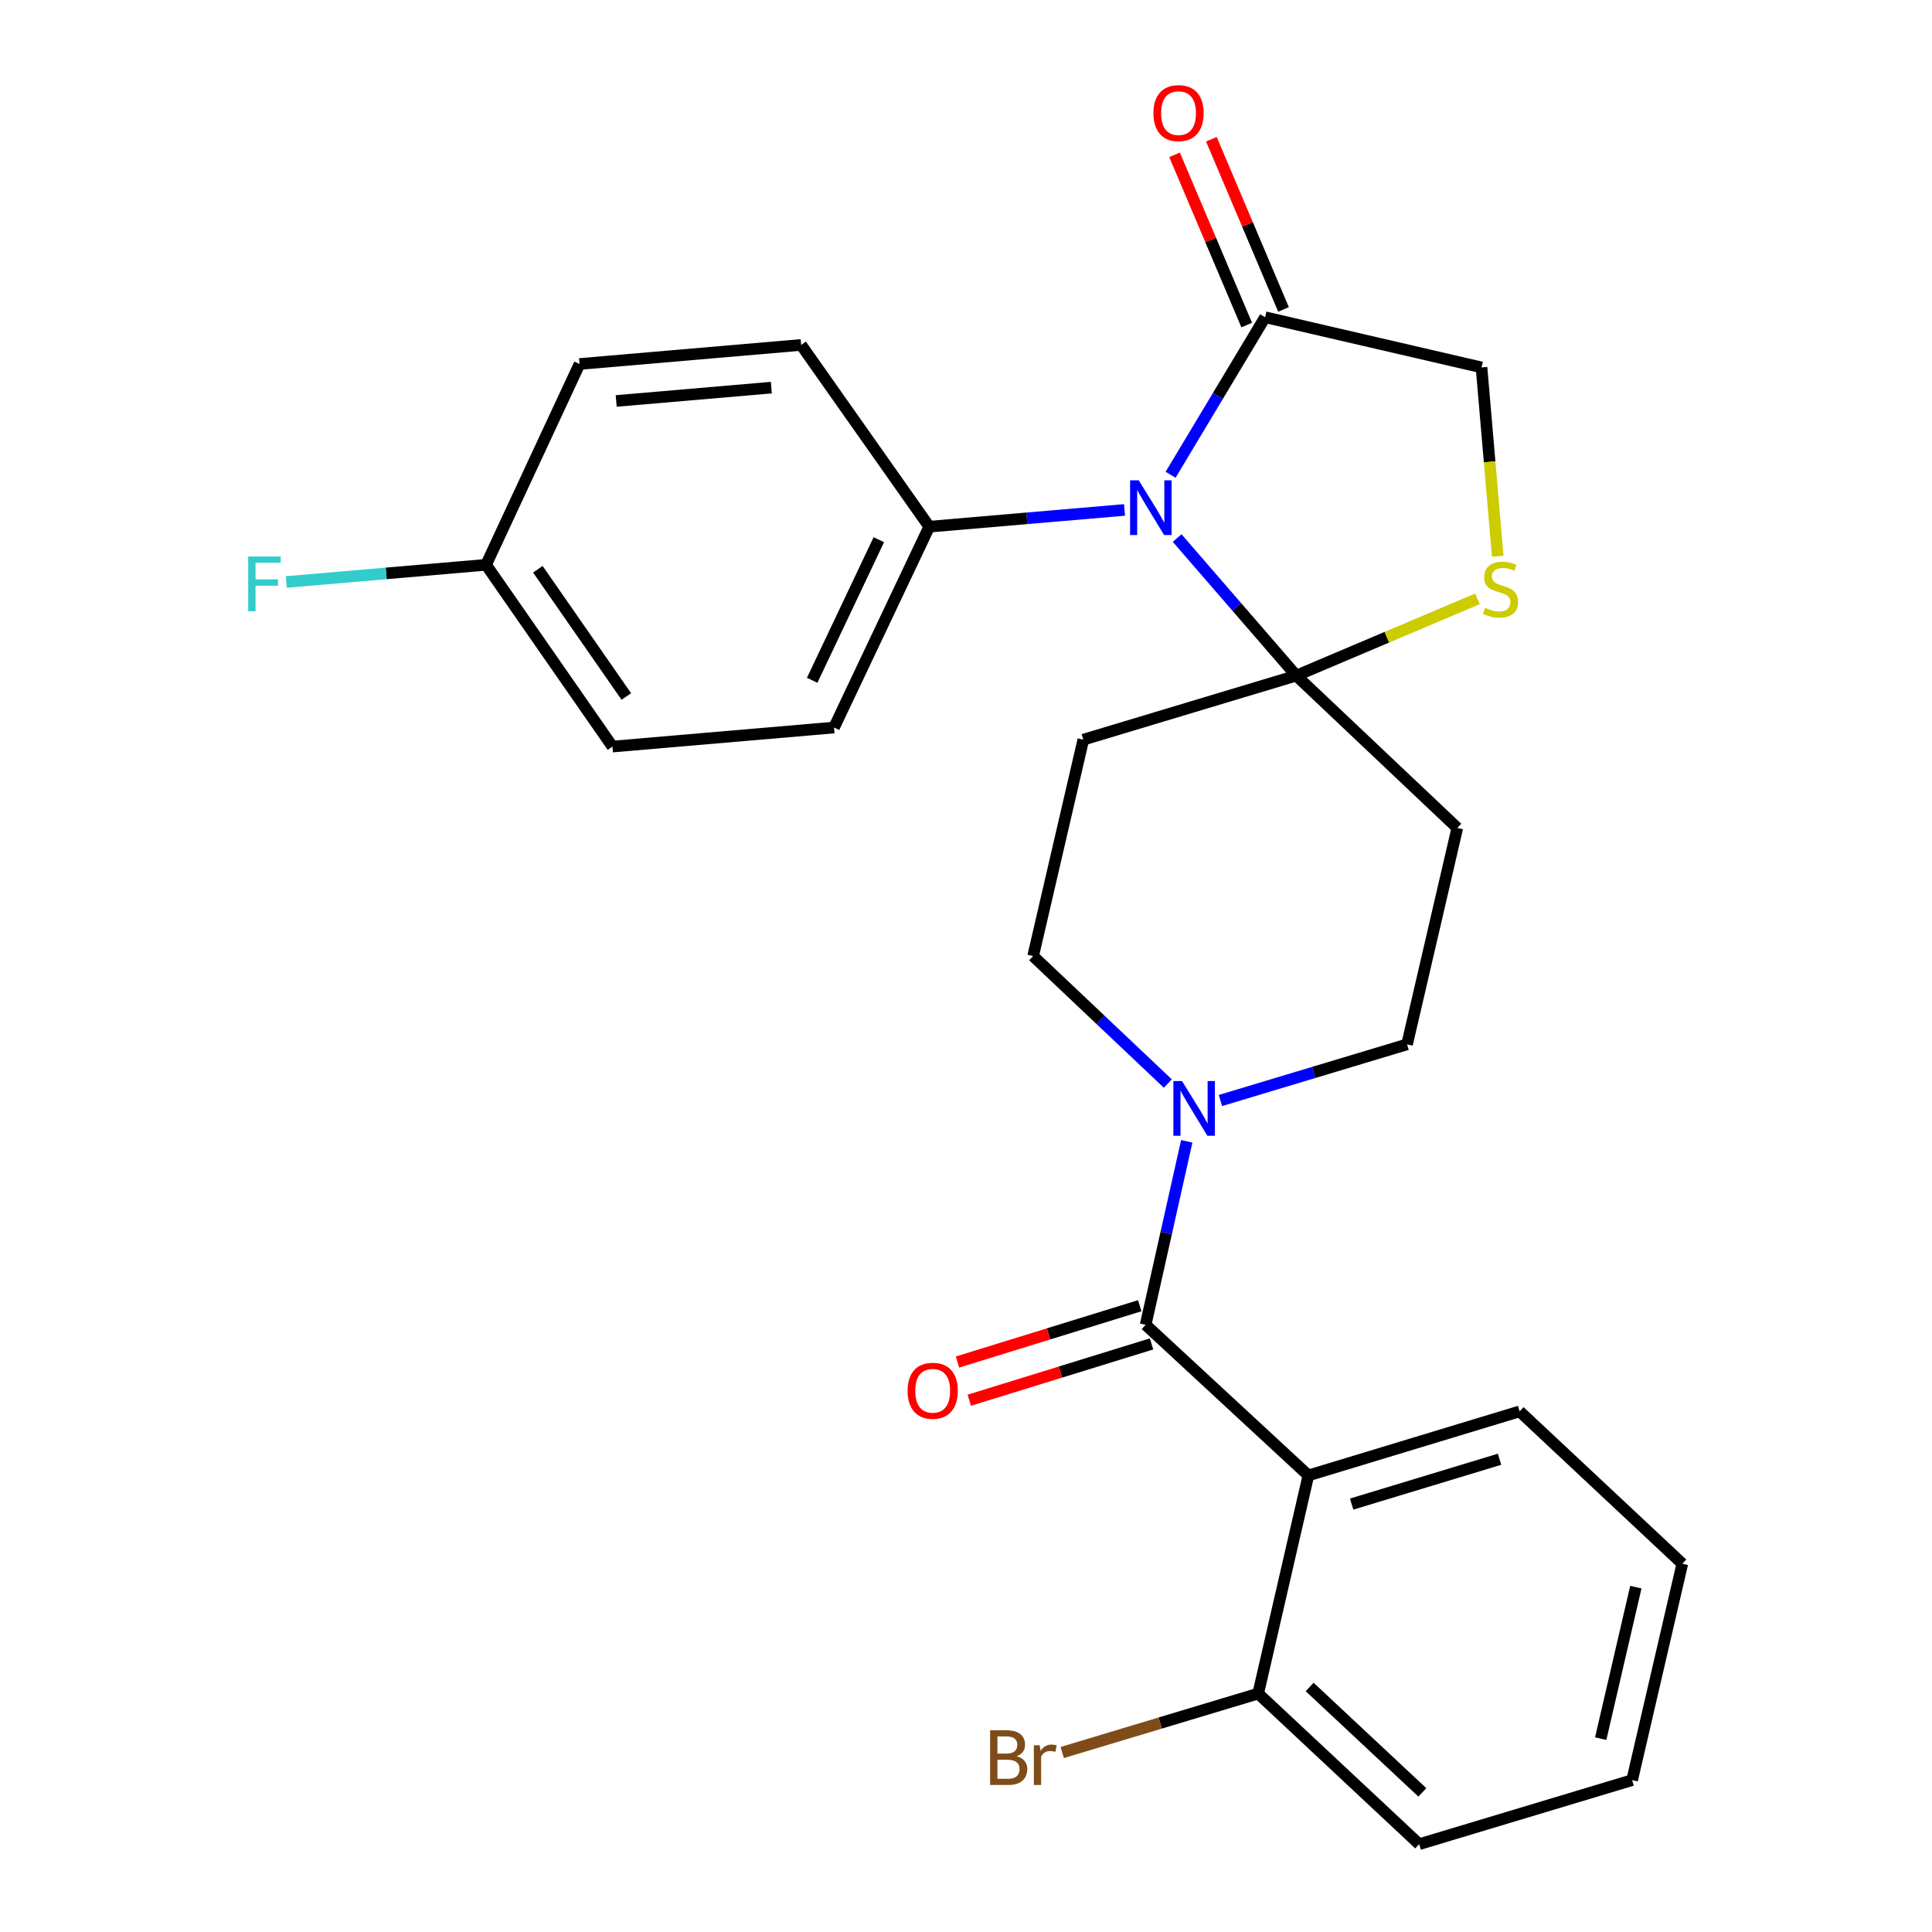 <?xml version='1.0' encoding='iso-8859-1'?>
<svg version='1.1' baseProfile='full'
              xmlns='http://www.w3.org/2000/svg'
                      xmlns:rdkit='http://www.rdkit.org/xml'
                      xmlns:xlink='http://www.w3.org/1999/xlink'
                  xml:space='preserve'
width='1000px' height='1000px' viewBox='0 0 1000 1000'>
<!-- END OF HEADER -->
<rect style='opacity:1.0;fill:#FFFFFF;stroke:none' width='1000' height='1000' x='0' y='0'> </rect>
<path class='bond-0' d='M 631.695,569.619 L 679.994,555.09' style='fill:none;fill-rule:evenodd;stroke:#0000FF;stroke-width:6px;stroke-linecap:butt;stroke-linejoin:miter;stroke-opacity:1' />
<path class='bond-0' d='M 679.994,555.09 L 728.294,540.56' style='fill:none;fill-rule:evenodd;stroke:#000000;stroke-width:6px;stroke-linecap:butt;stroke-linejoin:miter;stroke-opacity:1' />
<path class='bond-1' d='M 614.262,590.745 L 603.622,638.235' style='fill:none;fill-rule:evenodd;stroke:#0000FF;stroke-width:6px;stroke-linecap:butt;stroke-linejoin:miter;stroke-opacity:1' />
<path class='bond-1' d='M 603.622,638.235 L 592.981,685.725' style='fill:none;fill-rule:evenodd;stroke:#000000;stroke-width:6px;stroke-linecap:butt;stroke-linejoin:miter;stroke-opacity:1' />
<path class='bond-2' d='M 604.469,560.84 L 569.605,527.851' style='fill:none;fill-rule:evenodd;stroke:#0000FF;stroke-width:6px;stroke-linecap:butt;stroke-linejoin:miter;stroke-opacity:1' />
<path class='bond-2' d='M 569.605,527.851 L 534.74,494.862' style='fill:none;fill-rule:evenodd;stroke:#000000;stroke-width:6px;stroke-linecap:butt;stroke-linejoin:miter;stroke-opacity:1' />
<path class='bond-3' d='M 589.927,675.839 L 542.761,690.412' style='fill:none;fill-rule:evenodd;stroke:#000000;stroke-width:6px;stroke-linecap:butt;stroke-linejoin:miter;stroke-opacity:1' />
<path class='bond-3' d='M 542.761,690.412 L 495.595,704.984' style='fill:none;fill-rule:evenodd;stroke:#FF0000;stroke-width:6px;stroke-linecap:butt;stroke-linejoin:miter;stroke-opacity:1' />
<path class='bond-3' d='M 596.035,695.611 L 548.869,710.183' style='fill:none;fill-rule:evenodd;stroke:#000000;stroke-width:6px;stroke-linecap:butt;stroke-linejoin:miter;stroke-opacity:1' />
<path class='bond-3' d='M 548.869,710.183 L 501.703,724.756' style='fill:none;fill-rule:evenodd;stroke:#FF0000;stroke-width:6px;stroke-linecap:butt;stroke-linejoin:miter;stroke-opacity:1' />
<path class='bond-4' d='M 592.981,685.725 L 677.215,763.682' style='fill:none;fill-rule:evenodd;stroke:#000000;stroke-width:6px;stroke-linecap:butt;stroke-linejoin:miter;stroke-opacity:1' />
<path class='bond-5' d='M 677.215,763.682 L 786.557,730.527' style='fill:none;fill-rule:evenodd;stroke:#000000;stroke-width:6px;stroke-linecap:butt;stroke-linejoin:miter;stroke-opacity:1' />
<path class='bond-5' d='M 699.621,778.512 L 776.161,755.303' style='fill:none;fill-rule:evenodd;stroke:#000000;stroke-width:6px;stroke-linecap:butt;stroke-linejoin:miter;stroke-opacity:1' />
<path class='bond-6' d='M 677.215,763.682 L 651.233,876.588' style='fill:none;fill-rule:evenodd;stroke:#000000;stroke-width:6px;stroke-linecap:butt;stroke-linejoin:miter;stroke-opacity:1' />
<path class='bond-7' d='M 786.557,730.527 L 870.769,809.38' style='fill:none;fill-rule:evenodd;stroke:#000000;stroke-width:6px;stroke-linecap:butt;stroke-linejoin:miter;stroke-opacity:1' />
<path class='bond-8' d='M 651.233,876.588 L 734.571,954.545' style='fill:none;fill-rule:evenodd;stroke:#000000;stroke-width:6px;stroke-linecap:butt;stroke-linejoin:miter;stroke-opacity:1' />
<path class='bond-8' d='M 677.871,873.17 L 736.207,927.74' style='fill:none;fill-rule:evenodd;stroke:#000000;stroke-width:6px;stroke-linecap:butt;stroke-linejoin:miter;stroke-opacity:1' />
<path class='bond-9' d='M 651.233,876.588 L 600.514,891.846' style='fill:none;fill-rule:evenodd;stroke:#000000;stroke-width:6px;stroke-linecap:butt;stroke-linejoin:miter;stroke-opacity:1' />
<path class='bond-9' d='M 600.514,891.846 L 549.795,907.104' style='fill:none;fill-rule:evenodd;stroke:#7F4C19;stroke-width:6px;stroke-linecap:butt;stroke-linejoin:miter;stroke-opacity:1' />
<path class='bond-10' d='M 560.722,382.853 L 670.95,349.697' style='fill:none;fill-rule:evenodd;stroke:#000000;stroke-width:6px;stroke-linecap:butt;stroke-linejoin:miter;stroke-opacity:1' />
<path class='bond-11' d='M 560.722,382.853 L 534.74,494.862' style='fill:none;fill-rule:evenodd;stroke:#000000;stroke-width:6px;stroke-linecap:butt;stroke-linejoin:miter;stroke-opacity:1' />
<path class='bond-12' d='M 728.294,540.56 L 754.299,428.551' style='fill:none;fill-rule:evenodd;stroke:#000000;stroke-width:6px;stroke-linecap:butt;stroke-linejoin:miter;stroke-opacity:1' />
<path class='bond-13' d='M 754.299,428.551 L 670.95,349.697' style='fill:none;fill-rule:evenodd;stroke:#000000;stroke-width:6px;stroke-linecap:butt;stroke-linejoin:miter;stroke-opacity:1' />
<path class='bond-14' d='M 670.95,349.697 L 717.84,329.828' style='fill:none;fill-rule:evenodd;stroke:#000000;stroke-width:6px;stroke-linecap:butt;stroke-linejoin:miter;stroke-opacity:1' />
<path class='bond-14' d='M 717.84,329.828 L 764.731,309.959' style='fill:none;fill-rule:evenodd;stroke:#CCCC00;stroke-width:6px;stroke-linecap:butt;stroke-linejoin:miter;stroke-opacity:1' />
<path class='bond-15' d='M 670.95,349.697 L 640.118,314.095' style='fill:none;fill-rule:evenodd;stroke:#000000;stroke-width:6px;stroke-linecap:butt;stroke-linejoin:miter;stroke-opacity:1' />
<path class='bond-15' d='M 640.118,314.095 L 609.286,278.494' style='fill:none;fill-rule:evenodd;stroke:#0000FF;stroke-width:6px;stroke-linecap:butt;stroke-linejoin:miter;stroke-opacity:1' />
<path class='bond-16' d='M 766.83,190.173 L 771.026,239.035' style='fill:none;fill-rule:evenodd;stroke:#000000;stroke-width:6px;stroke-linecap:butt;stroke-linejoin:miter;stroke-opacity:1' />
<path class='bond-16' d='M 771.026,239.035 L 775.222,287.897' style='fill:none;fill-rule:evenodd;stroke:#CCCC00;stroke-width:6px;stroke-linecap:butt;stroke-linejoin:miter;stroke-opacity:1' />
<path class='bond-17' d='M 766.83,190.173 L 654.82,164.202' style='fill:none;fill-rule:evenodd;stroke:#000000;stroke-width:6px;stroke-linecap:butt;stroke-linejoin:miter;stroke-opacity:1' />
<path class='bond-18' d='M 654.82,164.202 L 630.356,204.971' style='fill:none;fill-rule:evenodd;stroke:#000000;stroke-width:6px;stroke-linecap:butt;stroke-linejoin:miter;stroke-opacity:1' />
<path class='bond-18' d='M 630.356,204.971 L 605.893,245.739' style='fill:none;fill-rule:evenodd;stroke:#0000FF;stroke-width:6px;stroke-linecap:butt;stroke-linejoin:miter;stroke-opacity:1' />
<path class='bond-19' d='M 664.347,160.165 L 645.676,116.114' style='fill:none;fill-rule:evenodd;stroke:#000000;stroke-width:6px;stroke-linecap:butt;stroke-linejoin:miter;stroke-opacity:1' />
<path class='bond-19' d='M 645.676,116.114 L 627.006,72.063' style='fill:none;fill-rule:evenodd;stroke:#FF0000;stroke-width:6px;stroke-linecap:butt;stroke-linejoin:miter;stroke-opacity:1' />
<path class='bond-19' d='M 645.294,168.24 L 626.624,124.189' style='fill:none;fill-rule:evenodd;stroke:#000000;stroke-width:6px;stroke-linecap:butt;stroke-linejoin:miter;stroke-opacity:1' />
<path class='bond-19' d='M 626.624,124.189 L 607.953,80.139' style='fill:none;fill-rule:evenodd;stroke:#FF0000;stroke-width:6px;stroke-linecap:butt;stroke-linejoin:miter;stroke-opacity:1' />
<path class='bond-20' d='M 582.053,263.941 L 531.512,268.277' style='fill:none;fill-rule:evenodd;stroke:#0000FF;stroke-width:6px;stroke-linecap:butt;stroke-linejoin:miter;stroke-opacity:1' />
<path class='bond-20' d='M 531.512,268.277 L 480.972,272.614' style='fill:none;fill-rule:evenodd;stroke:#000000;stroke-width:6px;stroke-linecap:butt;stroke-linejoin:miter;stroke-opacity:1' />
<path class='bond-21' d='M 480.972,272.614 L 414.672,178.538' style='fill:none;fill-rule:evenodd;stroke:#000000;stroke-width:6px;stroke-linecap:butt;stroke-linejoin:miter;stroke-opacity:1' />
<path class='bond-22' d='M 480.972,272.614 L 431.687,376.575' style='fill:none;fill-rule:evenodd;stroke:#000000;stroke-width:6px;stroke-linecap:butt;stroke-linejoin:miter;stroke-opacity:1' />
<path class='bond-22' d='M 454.88,279.343 L 420.381,352.117' style='fill:none;fill-rule:evenodd;stroke:#000000;stroke-width:6px;stroke-linecap:butt;stroke-linejoin:miter;stroke-opacity:1' />
<path class='bond-23' d='M 431.687,376.575 L 316.999,386.428' style='fill:none;fill-rule:evenodd;stroke:#000000;stroke-width:6px;stroke-linecap:butt;stroke-linejoin:miter;stroke-opacity:1' />
<path class='bond-24' d='M 316.999,386.428 L 251.584,292.341' style='fill:none;fill-rule:evenodd;stroke:#000000;stroke-width:6px;stroke-linecap:butt;stroke-linejoin:miter;stroke-opacity:1' />
<path class='bond-24' d='M 324.177,360.502 L 278.387,294.641' style='fill:none;fill-rule:evenodd;stroke:#000000;stroke-width:6px;stroke-linecap:butt;stroke-linejoin:miter;stroke-opacity:1' />
<path class='bond-25' d='M 251.584,292.341 L 299.972,188.402' style='fill:none;fill-rule:evenodd;stroke:#000000;stroke-width:6px;stroke-linecap:butt;stroke-linejoin:miter;stroke-opacity:1' />
<path class='bond-26' d='M 251.584,292.341 L 199.883,296.788' style='fill:none;fill-rule:evenodd;stroke:#000000;stroke-width:6px;stroke-linecap:butt;stroke-linejoin:miter;stroke-opacity:1' />
<path class='bond-26' d='M 199.883,296.788 L 148.182,301.234' style='fill:none;fill-rule:evenodd;stroke:#33CCCC;stroke-width:6px;stroke-linecap:butt;stroke-linejoin:miter;stroke-opacity:1' />
<path class='bond-27' d='M 299.972,188.402 L 414.672,178.538' style='fill:none;fill-rule:evenodd;stroke:#000000;stroke-width:6px;stroke-linecap:butt;stroke-linejoin:miter;stroke-opacity:1' />
<path class='bond-27' d='M 318.95,207.54 L 399.24,200.635' style='fill:none;fill-rule:evenodd;stroke:#000000;stroke-width:6px;stroke-linecap:butt;stroke-linejoin:miter;stroke-opacity:1' />
<path class='bond-28' d='M 870.769,809.38 L 844.787,921.39' style='fill:none;fill-rule:evenodd;stroke:#000000;stroke-width:6px;stroke-linecap:butt;stroke-linejoin:miter;stroke-opacity:1' />
<path class='bond-28' d='M 846.713,821.506 L 828.526,899.912' style='fill:none;fill-rule:evenodd;stroke:#000000;stroke-width:6px;stroke-linecap:butt;stroke-linejoin:miter;stroke-opacity:1' />
<path class='bond-29' d='M 734.571,954.545 L 844.787,921.39' style='fill:none;fill-rule:evenodd;stroke:#000000;stroke-width:6px;stroke-linecap:butt;stroke-linejoin:miter;stroke-opacity:1' />
<path  class='atom-0' d='M 611.818 559.556
L 621.098 574.556
Q 622.018 576.036, 623.498 578.716
Q 624.978 581.396, 625.058 581.556
L 625.058 559.556
L 628.818 559.556
L 628.818 587.876
L 624.938 587.876
L 614.978 571.476
Q 613.818 569.556, 612.578 567.356
Q 611.378 565.156, 611.018 564.476
L 611.018 587.876
L 607.338 587.876
L 607.338 559.556
L 611.818 559.556
' fill='#0000FF'/>
<path  class='atom-2' d='M 469.765 719.857
Q 469.765 713.057, 473.125 709.257
Q 476.485 705.457, 482.765 705.457
Q 489.045 705.457, 492.405 709.257
Q 495.765 713.057, 495.765 719.857
Q 495.765 726.737, 492.365 730.657
Q 488.965 734.537, 482.765 734.537
Q 476.525 734.537, 473.125 730.657
Q 469.765 726.777, 469.765 719.857
M 482.765 731.337
Q 487.085 731.337, 489.405 728.457
Q 491.765 725.537, 491.765 719.857
Q 491.765 714.297, 489.405 711.497
Q 487.085 708.657, 482.765 708.657
Q 478.445 708.657, 476.085 711.457
Q 473.765 714.257, 473.765 719.857
Q 473.765 725.577, 476.085 728.457
Q 478.445 731.337, 482.765 731.337
' fill='#FF0000'/>
<path  class='atom-13' d='M 768.682 314.615
Q 769.002 314.735, 770.322 315.295
Q 771.642 315.855, 773.082 316.215
Q 774.562 316.535, 776.002 316.535
Q 778.682 316.535, 780.242 315.255
Q 781.802 313.935, 781.802 311.655
Q 781.802 310.095, 781.002 309.135
Q 780.242 308.175, 779.042 307.655
Q 777.842 307.135, 775.842 306.535
Q 773.322 305.775, 771.802 305.055
Q 770.322 304.335, 769.242 302.815
Q 768.202 301.295, 768.202 298.735
Q 768.202 295.175, 770.602 292.975
Q 773.042 290.775, 777.842 290.775
Q 781.122 290.775, 784.842 292.335
L 783.922 295.415
Q 780.522 294.015, 777.962 294.015
Q 775.202 294.015, 773.682 295.175
Q 772.162 296.295, 772.202 298.255
Q 772.202 299.775, 772.962 300.695
Q 773.762 301.615, 774.882 302.135
Q 776.042 302.655, 777.962 303.255
Q 780.522 304.055, 782.042 304.855
Q 783.562 305.655, 784.642 307.295
Q 785.762 308.895, 785.762 311.655
Q 785.762 315.575, 783.122 317.695
Q 780.522 319.775, 776.162 319.775
Q 773.642 319.775, 771.722 319.215
Q 769.842 318.695, 767.602 317.775
L 768.682 314.615
' fill='#CCCC00'/>
<path  class='atom-14' d='M 589.411 248.613
L 598.691 263.613
Q 599.611 265.093, 601.091 267.773
Q 602.571 270.453, 602.651 270.613
L 602.651 248.613
L 606.411 248.613
L 606.411 276.933
L 602.531 276.933
L 592.571 260.533
Q 591.411 258.613, 590.171 256.413
Q 588.971 254.213, 588.611 253.533
L 588.611 276.933
L 584.931 276.933
L 584.931 248.613
L 589.411 248.613
' fill='#0000FF'/>
<path  class='atom-15' d='M 597.007 58.55
Q 597.007 51.75, 600.367 47.95
Q 603.727 44.15, 610.007 44.15
Q 616.287 44.15, 619.647 47.95
Q 623.007 51.75, 623.007 58.55
Q 623.007 65.43, 619.607 69.35
Q 616.207 73.23, 610.007 73.23
Q 603.767 73.23, 600.367 69.35
Q 597.007 65.47, 597.007 58.55
M 610.007 70.03
Q 614.327 70.03, 616.647 67.15
Q 619.007 64.23, 619.007 58.55
Q 619.007 52.99, 616.647 50.19
Q 614.327 47.35, 610.007 47.35
Q 605.687 47.35, 603.327 50.15
Q 601.007 52.95, 601.007 58.55
Q 601.007 64.27, 603.327 67.15
Q 605.687 70.03, 610.007 70.03
' fill='#FF0000'/>
<path  class='atom-22' d='M 128.464 288.045
L 145.304 288.045
L 145.304 291.285
L 132.264 291.285
L 132.264 299.885
L 143.864 299.885
L 143.864 303.165
L 132.264 303.165
L 132.264 316.365
L 128.464 316.365
L 128.464 288.045
' fill='#33CCCC'/>
<path  class='atom-26' d='M 526.237 909.024
Q 528.957 909.784, 530.317 911.464
Q 531.717 913.104, 531.717 915.544
Q 531.717 919.464, 529.197 921.704
Q 526.717 923.904, 521.997 923.904
L 512.477 923.904
L 512.477 895.584
L 520.837 895.584
Q 525.677 895.584, 528.117 897.544
Q 530.557 899.504, 530.557 903.104
Q 530.557 907.384, 526.237 909.024
M 516.277 898.784
L 516.277 907.664
L 520.837 907.664
Q 523.637 907.664, 525.077 906.544
Q 526.557 905.384, 526.557 903.104
Q 526.557 898.784, 520.837 898.784
L 516.277 898.784
M 521.997 920.704
Q 524.757 920.704, 526.237 919.384
Q 527.717 918.064, 527.717 915.544
Q 527.717 913.224, 526.077 912.064
Q 524.477 910.864, 521.397 910.864
L 516.277 910.864
L 516.277 920.704
L 521.997 920.704
' fill='#7F4C19'/>
<path  class='atom-26' d='M 538.157 903.344
L 538.597 906.184
Q 540.757 902.984, 544.277 902.984
Q 545.397 902.984, 546.917 903.384
L 546.317 906.744
Q 544.597 906.344, 543.637 906.344
Q 541.957 906.344, 540.837 907.024
Q 539.757 907.664, 538.877 909.224
L 538.877 923.904
L 535.117 923.904
L 535.117 903.344
L 538.157 903.344
' fill='#7F4C19'/>
</svg>
